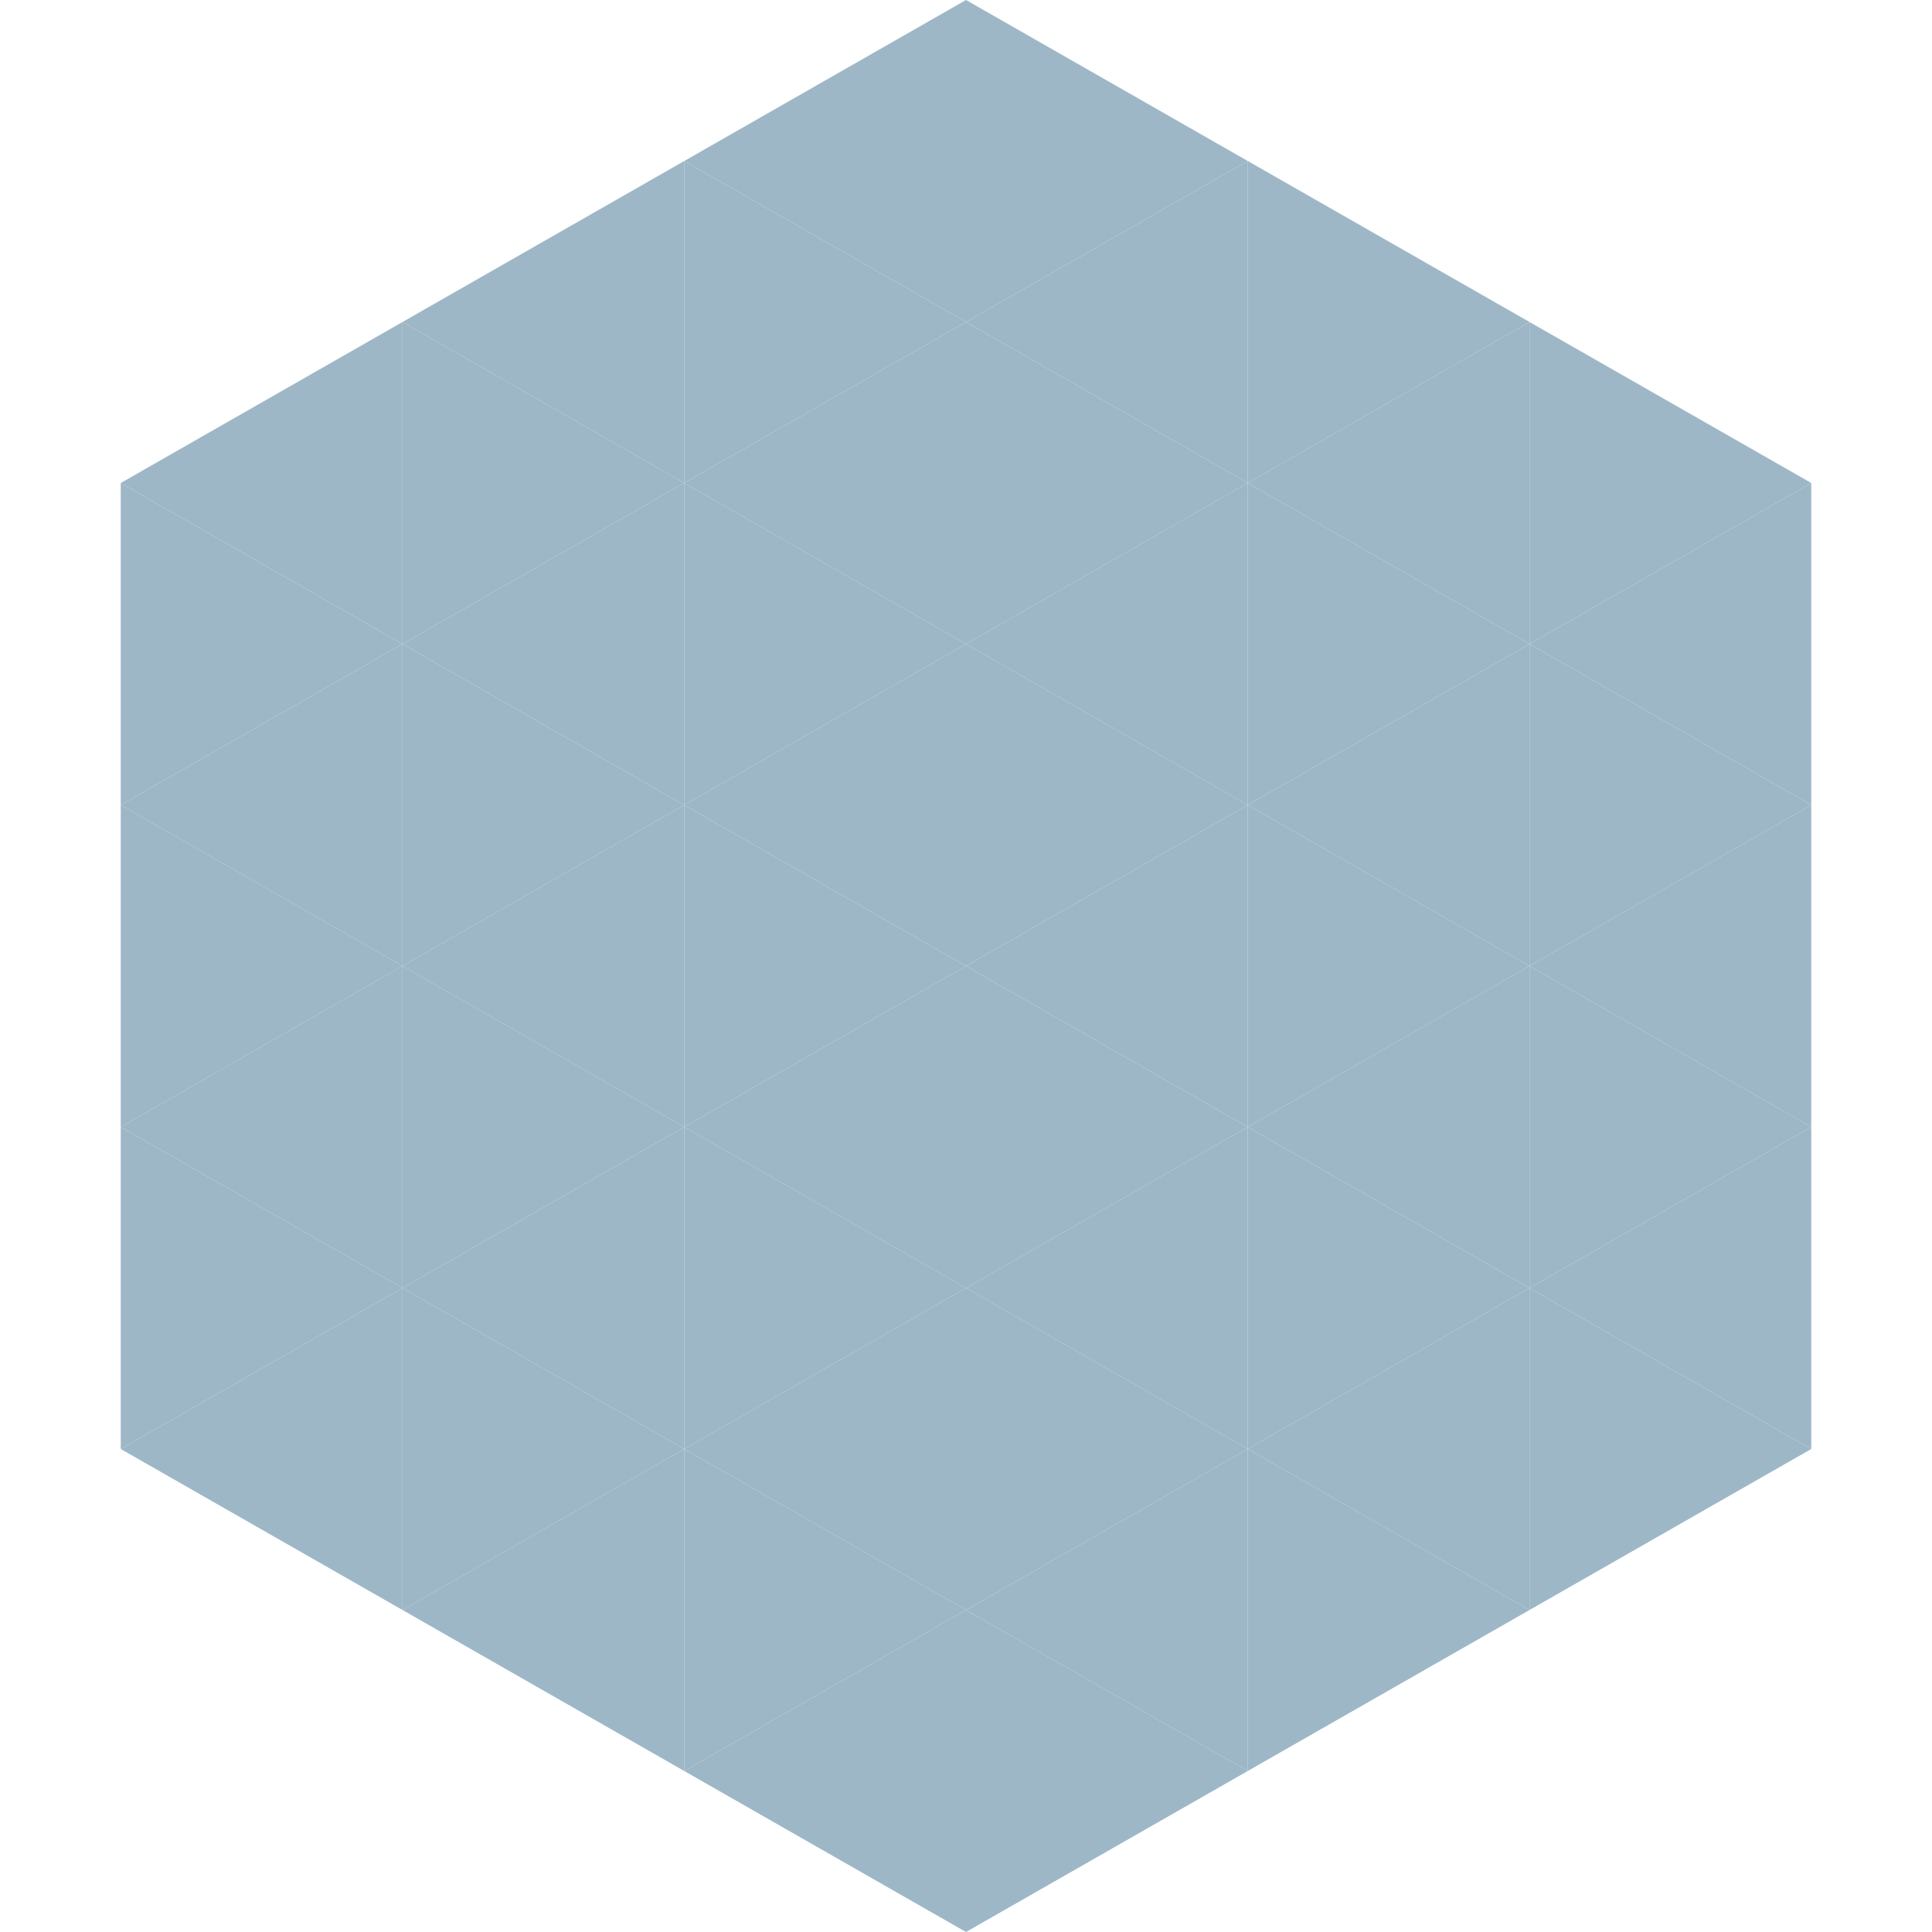 <?xml version="1.0"?>
<!-- Generated by SVGo -->
<svg width="240" height="240"
     xmlns="http://www.w3.org/2000/svg"
     xmlns:xlink="http://www.w3.org/1999/xlink">
<polygon points="50,40 15,60 50,80" style="fill:rgb(157,183,199)" />
<polygon points="190,40 225,60 190,80" style="fill:rgb(157,183,199)" />
<polygon points="15,60 50,80 15,100" style="fill:rgb(157,183,199)" />
<polygon points="225,60 190,80 225,100" style="fill:rgb(157,183,199)" />
<polygon points="50,80 15,100 50,120" style="fill:rgb(157,183,199)" />
<polygon points="190,80 225,100 190,120" style="fill:rgb(157,183,199)" />
<polygon points="15,100 50,120 15,140" style="fill:rgb(157,183,199)" />
<polygon points="225,100 190,120 225,140" style="fill:rgb(157,183,199)" />
<polygon points="50,120 15,140 50,160" style="fill:rgb(157,183,199)" />
<polygon points="190,120 225,140 190,160" style="fill:rgb(157,183,199)" />
<polygon points="15,140 50,160 15,180" style="fill:rgb(157,183,199)" />
<polygon points="225,140 190,160 225,180" style="fill:rgb(157,183,199)" />
<polygon points="50,160 15,180 50,200" style="fill:rgb(157,183,199)" />
<polygon points="190,160 225,180 190,200" style="fill:rgb(157,183,199)" />
<polygon points="15,180 50,200 15,220" style="fill:rgb(255,255,255); fill-opacity:0" />
<polygon points="225,180 190,200 225,220" style="fill:rgb(255,255,255); fill-opacity:0" />
<polygon points="50,0 85,20 50,40" style="fill:rgb(255,255,255); fill-opacity:0" />
<polygon points="190,0 155,20 190,40" style="fill:rgb(255,255,255); fill-opacity:0" />
<polygon points="85,20 50,40 85,60" style="fill:rgb(157,183,199)" />
<polygon points="155,20 190,40 155,60" style="fill:rgb(157,183,199)" />
<polygon points="50,40 85,60 50,80" style="fill:rgb(157,183,199)" />
<polygon points="190,40 155,60 190,80" style="fill:rgb(157,183,199)" />
<polygon points="85,60 50,80 85,100" style="fill:rgb(157,183,199)" />
<polygon points="155,60 190,80 155,100" style="fill:rgb(157,183,199)" />
<polygon points="50,80 85,100 50,120" style="fill:rgb(157,183,199)" />
<polygon points="190,80 155,100 190,120" style="fill:rgb(157,183,199)" />
<polygon points="85,100 50,120 85,140" style="fill:rgb(157,183,199)" />
<polygon points="155,100 190,120 155,140" style="fill:rgb(157,183,199)" />
<polygon points="50,120 85,140 50,160" style="fill:rgb(157,183,199)" />
<polygon points="190,120 155,140 190,160" style="fill:rgb(157,183,199)" />
<polygon points="85,140 50,160 85,180" style="fill:rgb(157,183,199)" />
<polygon points="155,140 190,160 155,180" style="fill:rgb(157,183,199)" />
<polygon points="50,160 85,180 50,200" style="fill:rgb(157,183,199)" />
<polygon points="190,160 155,180 190,200" style="fill:rgb(157,183,199)" />
<polygon points="85,180 50,200 85,220" style="fill:rgb(157,183,199)" />
<polygon points="155,180 190,200 155,220" style="fill:rgb(157,183,199)" />
<polygon points="120,0 85,20 120,40" style="fill:rgb(157,183,199)" />
<polygon points="120,0 155,20 120,40" style="fill:rgb(157,183,199)" />
<polygon points="85,20 120,40 85,60" style="fill:rgb(157,183,199)" />
<polygon points="155,20 120,40 155,60" style="fill:rgb(157,183,199)" />
<polygon points="120,40 85,60 120,80" style="fill:rgb(157,183,199)" />
<polygon points="120,40 155,60 120,80" style="fill:rgb(157,183,199)" />
<polygon points="85,60 120,80 85,100" style="fill:rgb(157,183,199)" />
<polygon points="155,60 120,80 155,100" style="fill:rgb(157,183,199)" />
<polygon points="120,80 85,100 120,120" style="fill:rgb(157,183,199)" />
<polygon points="120,80 155,100 120,120" style="fill:rgb(157,183,199)" />
<polygon points="85,100 120,120 85,140" style="fill:rgb(157,183,199)" />
<polygon points="155,100 120,120 155,140" style="fill:rgb(157,183,199)" />
<polygon points="120,120 85,140 120,160" style="fill:rgb(157,183,199)" />
<polygon points="120,120 155,140 120,160" style="fill:rgb(157,183,199)" />
<polygon points="85,140 120,160 85,180" style="fill:rgb(157,183,199)" />
<polygon points="155,140 120,160 155,180" style="fill:rgb(157,183,199)" />
<polygon points="120,160 85,180 120,200" style="fill:rgb(157,183,199)" />
<polygon points="120,160 155,180 120,200" style="fill:rgb(157,183,199)" />
<polygon points="85,180 120,200 85,220" style="fill:rgb(157,183,199)" />
<polygon points="155,180 120,200 155,220" style="fill:rgb(157,183,199)" />
<polygon points="120,200 85,220 120,240" style="fill:rgb(157,183,199)" />
<polygon points="120,200 155,220 120,240" style="fill:rgb(157,183,199)" />
<polygon points="85,220 120,240 85,260" style="fill:rgb(255,255,255); fill-opacity:0" />
<polygon points="155,220 120,240 155,260" style="fill:rgb(255,255,255); fill-opacity:0" />
</svg>

